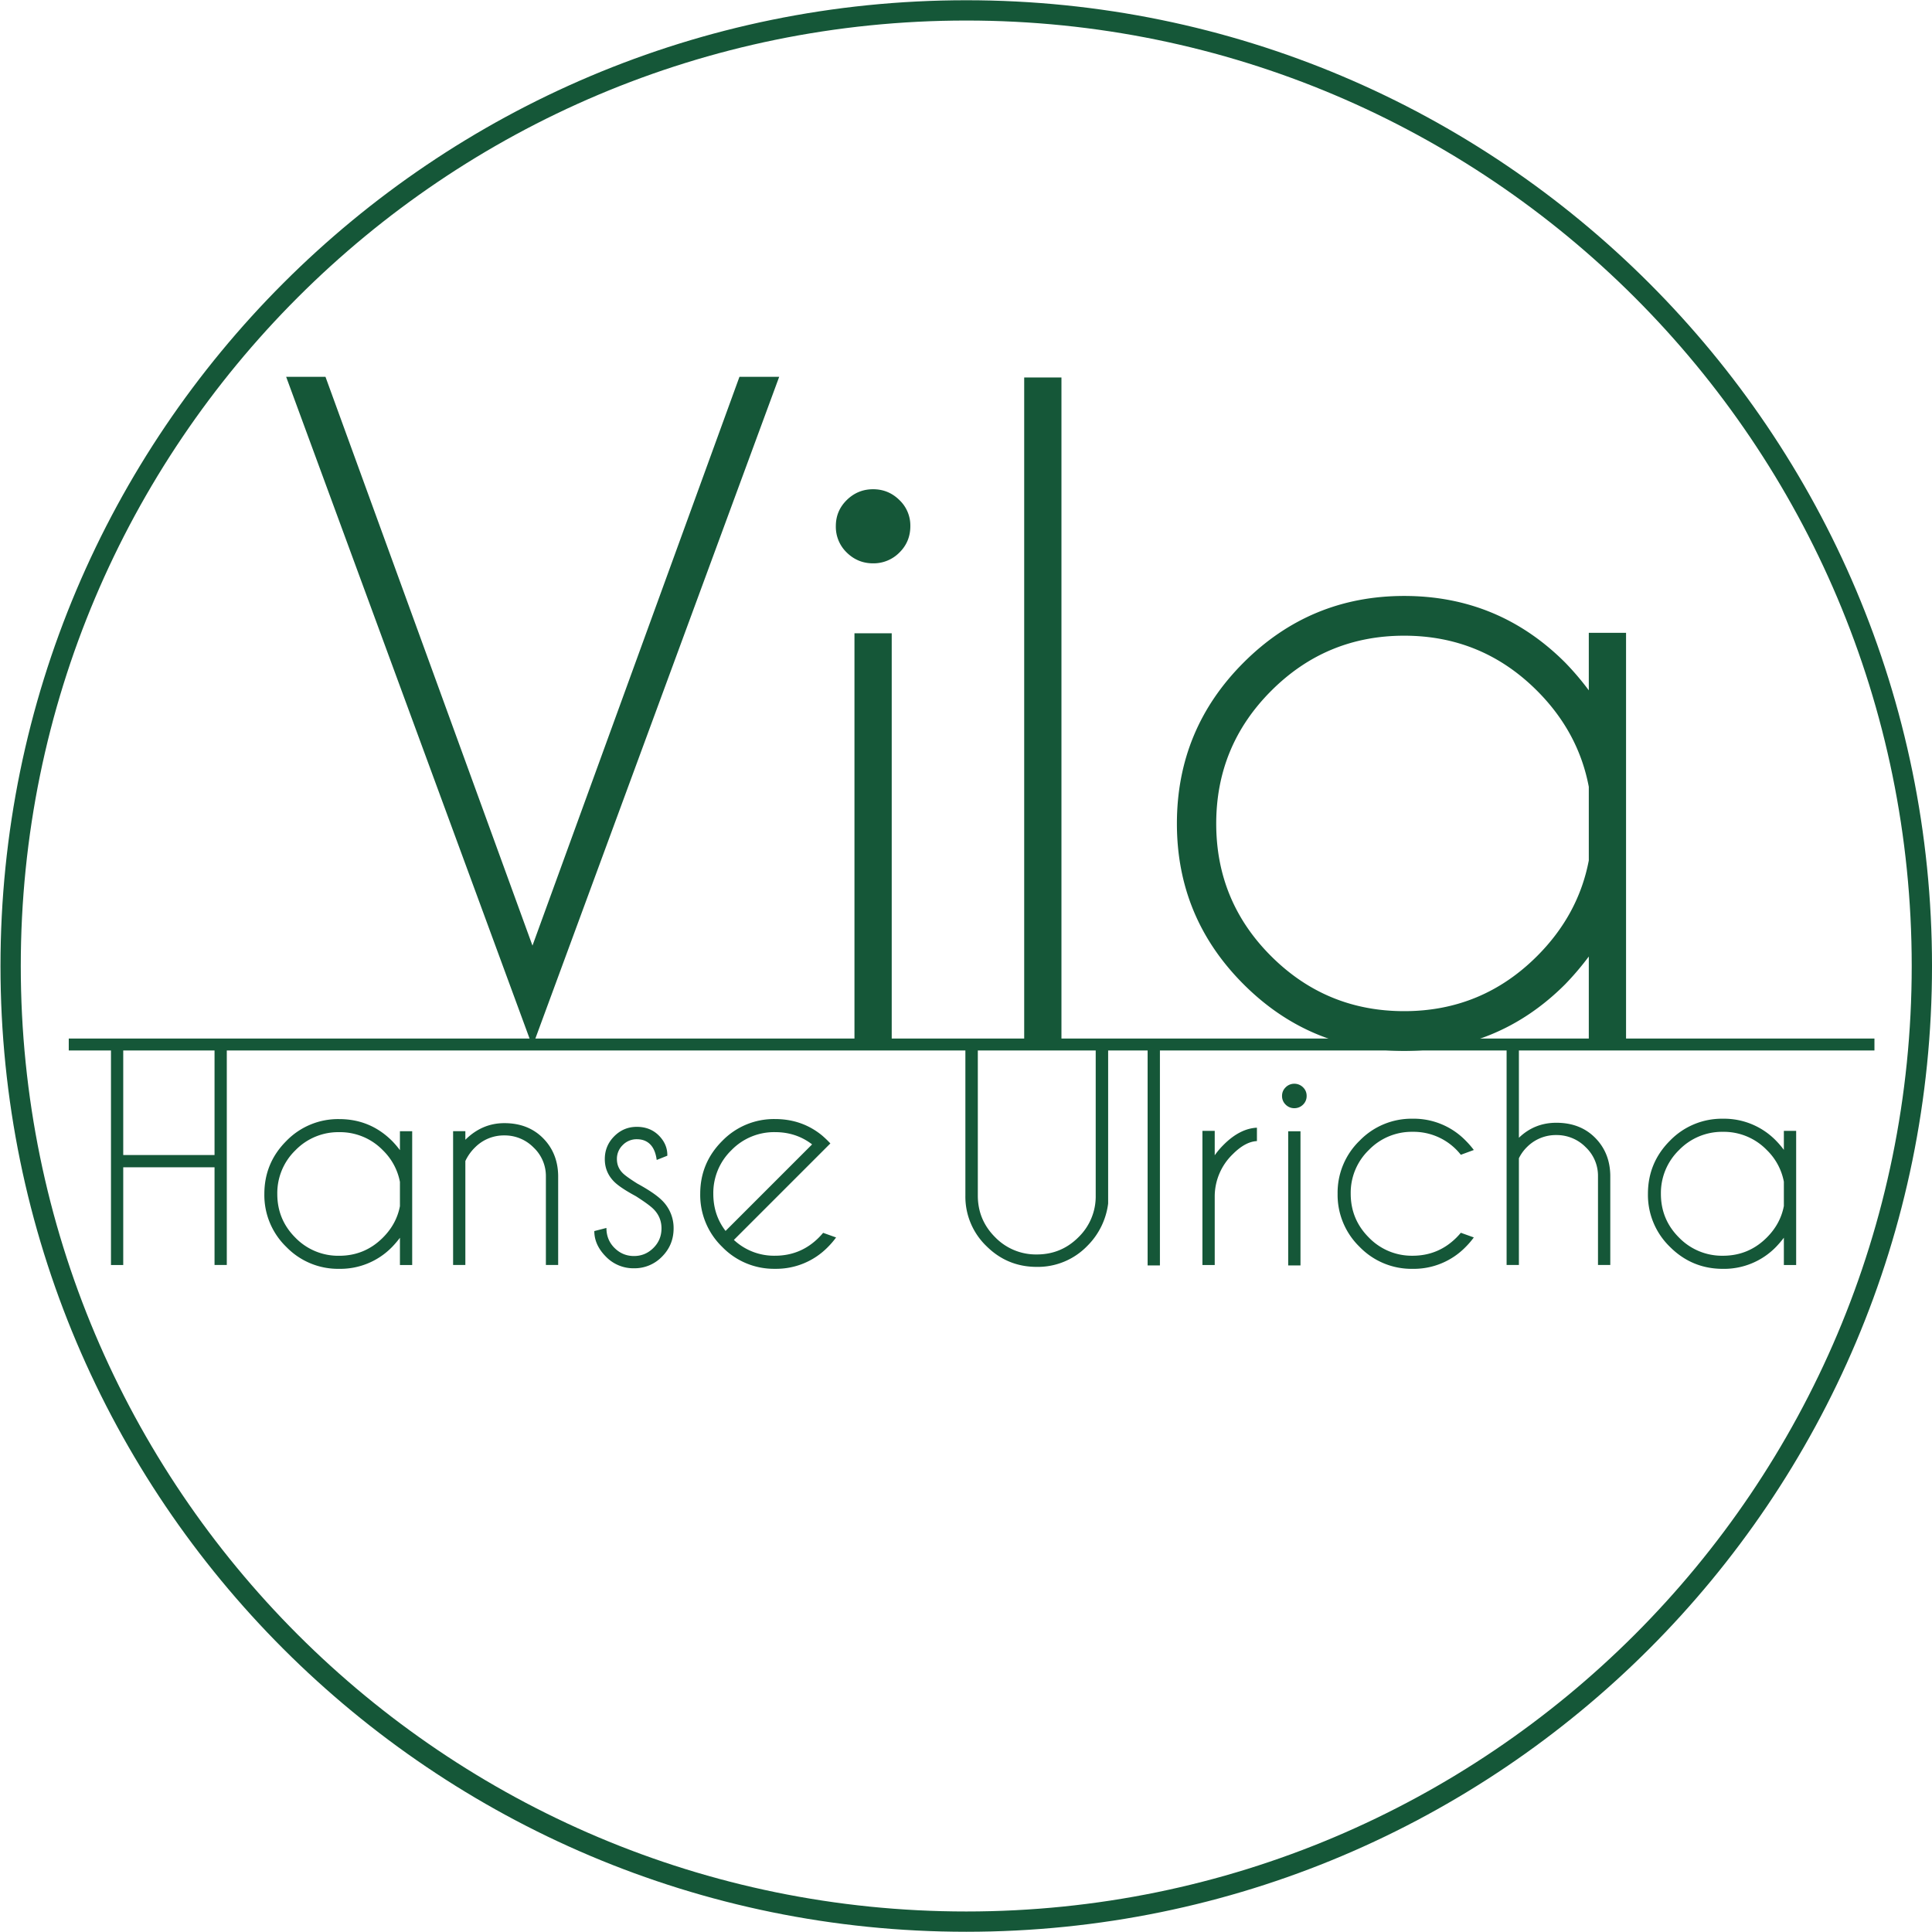<svg xmlns="http://www.w3.org/2000/svg" width="126.925" height="126.925"><defs><clipPath id="a" clipPathUnits="userSpaceOnUse"><path d="M-335.636 98.156H11.062V-94.992h-346.698Z"/></clipPath><clipPath id="b" clipPathUnits="userSpaceOnUse"><path d="M-247.014 108.074H99.684V-85.074h-346.698Z"/></clipPath><clipPath id="c" clipPathUnits="userSpaceOnUse"><path d="M-260.647 109.988H86.051V-83.16h-346.698Z"/></clipPath><clipPath id="d" clipPathUnits="userSpaceOnUse"><path d="M-263.87 107.765H82.827V-85.383H-263.87Z"/></clipPath><clipPath id="e" clipPathUnits="userSpaceOnUse"><path d="M-272.272 109.498H74.426V-83.65h-346.698Z"/></clipPath><clipPath id="f" clipPathUnits="userSpaceOnUse"><path d="M-280.956 106.946H65.742V-86.202h-346.698Z"/></clipPath><clipPath id="g" clipPathUnits="userSpaceOnUse"><path d="M-294.93 102.117H51.768V-91.03H-294.93Z"/></clipPath><clipPath id="h" clipPathUnits="userSpaceOnUse"><path d="M0 193.148h346.698V0H0Z"/></clipPath><clipPath id="i" clipPathUnits="userSpaceOnUse"><path d="M-300.188 106.278H46.51V-86.87h-346.698Z"/></clipPath><clipPath id="j" clipPathUnits="userSpaceOnUse"><path d="M0 193.148h346.698V0H0Z"/></clipPath><clipPath id="k" clipPathUnits="userSpaceOnUse"><path d="M-312.92 111.3H33.778V-81.846H-312.92Z"/></clipPath><clipPath id="l" clipPathUnits="userSpaceOnUse"><path d="M-315.176 102.117H31.522V-91.03h-346.698Z"/></clipPath><clipPath id="m" clipPathUnits="userSpaceOnUse"><path d="M-328.836 109.98H17.862V-83.166h-346.698Z"/></clipPath><clipPath id="n" clipPathUnits="userSpaceOnUse"><path d="M0 193.148h346.698V0H0Z"/></clipPath><clipPath id="o" clipPathUnits="userSpaceOnUse"><path d="M-256.98 69.127H89.72v-193.148H-256.98Z"/></clipPath><clipPath id="p" clipPathUnits="userSpaceOnUse"><path d="M0 193.148h346.698V0H0Z"/></clipPath><clipPath id="q" clipPathUnits="userSpaceOnUse"><path d="M0 193.148h346.698V0H0Z"/></clipPath><clipPath id="r" clipPathUnits="userSpaceOnUse"><path d="M-319.225 92.956H27.473v-193.148h-346.698Z"/></clipPath></defs><path d="M0 0c0-26.011-21.086-47.097-47.097-47.097S-94.194-26.011-94.194 0s21.086 47.097 47.097 47.097S0 26.011 0 0Z" clip-path="url(#a)" style="fill:none;stroke:#155738;stroke-width:1;stroke-linecap:butt;stroke-linejoin:miter;stroke-miterlimit:10;stroke-dasharray:none;stroke-opacity:1" transform="matrix(1.333 0 0 -1.333 126.259 63.463)"/><path d="M0 0v-4.815h-.604V5.93H0V.604h4.5V5.93h.604V-4.815H4.5V0Z" clip-path="url(#b)" style="fill:#155738;fill-opacity:1;fill-rule:nonzero;stroke:none" transform="matrix(1.333 0 0 -1.333 8.096 76.687)"/><path d="M0 0v1.196a2.94 2.94 0 0 1-.84 1.558 2.94 2.94 0 0 1-2.155.893 2.94 2.94 0 0 1-2.156-.893A2.94 2.94 0 0 1-6.044.598q0-1.262.893-2.153a2.94 2.94 0 0 1 2.156-.89q1.262 0 2.155.894Q-.168-.88 0 0m.604-2.901H0v1.343a5 5 0 0 0-.383-.45 3.56 3.56 0 0 0-2.612-1.081 3.55 3.55 0 0 0-2.606 1.081A3.55 3.55 0 0 0-6.682.598q0 1.53 1.081 2.612a3.55 3.55 0 0 0 2.606 1.081q1.531 0 2.612-1.081.208-.214.383-.45v.934h.604z" clip-path="url(#c)" style="fill:#155738;fill-opacity:1;fill-rule:nonzero;stroke:none" transform="matrix(1.333 0 0 -1.333 26.274 79.24)"/><path d="M0 0v-5.124h-.604v6.595H0v-.423q.826.819 1.921.819 1.168 0 1.9-.732t.753-1.847v-4.412h-.605v4.358A1.93 1.93 0 0 1 3.361.668a1.99 1.99 0 0 1-1.44.594A2 2 0 0 1 .484.678 2.3 2.3 0 0 1 0 0" clip-path="url(#d)" style="fill:#155738;fill-opacity:1;fill-rule:nonzero;stroke:none" transform="matrix(1.333 0 0 -1.333 30.572 76.275)"/><path d="M0 0q-.772.417-1.068.712-.463.463-.463 1.115 0 .657.463 1.124.464.467 1.115.467.658 0 1.088-.43.416-.423.416-.96v-.033l-.524-.209q-.067.51-.318.766-.252.255-.662.255a.95.95 0 0 1-.692-.285.94.94 0 0 1-.289-.695q0-.404.289-.692.168-.168.712-.511.86-.47 1.222-.832a1.9 1.9 0 0 0 .571-1.377q0-.82-.571-1.394a1.88 1.88 0 0 0-1.383-.574 1.88 1.88 0 0 0-1.383.574q-.571.575-.571 1.26l.597.154q0-.591.4-.987.399-.397.957-.397t.957.397q.4.396.4.967 0 .557-.397.953Q.651-.416 0 0" clip-path="url(#e)" style="fill:#155738;fill-opacity:1;fill-rule:nonzero;stroke:none" transform="matrix(1.333 0 0 -1.333 41.774 78.585)"/><path d="M0 0q-.786.604-1.827.604a2.93 2.93 0 0 1-2.149-.89 2.93 2.93 0 0 1-.893-2.152q0-1.041.604-1.827zm-3.855-4.708a2.9 2.9 0 0 1 2.028-.779q1.263 0 2.156.893.114.115.215.235l.638-.228a4 4 0 0 0-.396-.464 3.56 3.56 0 0 0-2.613-1.081 3.55 3.55 0 0 0-2.605 1.081 3.56 3.56 0 0 0-1.082 2.613q0 1.524 1.082 2.606a3.55 3.55 0 0 0 2.605 1.081q1.31 0 2.29-.786A5 5 0 0 0 .9.047L.443-.41Z" clip-path="url(#f)" style="fill:#155738;fill-opacity:1;fill-rule:nonzero;stroke:none" transform="matrix(1.333 0 0 -1.333 53.352 75.182)"/><path d="M0 0h.613v-7.742a3.57 3.57 0 0 0-1.03-2.094 3.39 3.39 0 0 0-2.485-1.031q-1.46 0-2.491 1.031a3.38 3.38 0 0 0-1.03 2.484V0h.613v-7.352q0-1.199.851-2.05a2.8 2.8 0 0 1 2.057-.852q1.205 0 2.054.852A2.8 2.8 0 0 1 0-7.352Z" clip-path="url(#g)" style="fill:#155738;fill-opacity:1;fill-rule:nonzero;stroke:none" transform="matrix(1.333 0 0 -1.333 71.984 68.744)"/><path d="M298.168 80.259h-.606v10.772h.606z" clip-path="url(#h)" style="fill:#155738;fill-opacity:1;fill-rule:nonzero;stroke:none" transform="matrix(1.333 0 0 -1.333 -321.256 190.119)"/><path d="M0 0h.606v-1.205q.188.269.438.518.8.801 1.642.842v-.66q-.572-.027-1.185-.64a2.9 2.9 0 0 1-.895-2.053v-3.414H0Z" clip-path="url(#i)" style="fill:#155738;fill-opacity:1;fill-rule:nonzero;stroke:none" transform="matrix(1.333 0 0 -1.333 78.995 74.292)"/><path d="M305.096 80.259h-.606v6.612h.606zm.125 8.779a.57.57 0 0 0 .178-.424.58.58 0 0 0-.178-.431.6.6 0 0 0-.428-.175.59.59 0 0 0-.427.175.58.58 0 0 0-.179.431q0 .249.179.424a.59.59 0 0 0 .427.175.6.6 0 0 0 .428-.175" clip-path="url(#j)" style="fill:#155738;fill-opacity:1;fill-rule:nonzero;stroke:none" transform="matrix(1.333 0 0 -1.333 -321.256 190.119)"/><path d="m0 0 .64-.229a4 4 0 0 0-.398-.465 3.57 3.57 0 0 0-2.619-1.083A3.56 3.56 0 0 0-4.989-.694a3.57 3.57 0 0 0-1.084 2.62 3.56 3.56 0 0 0 1.084 2.612 3.56 3.56 0 0 0 2.612 1.084A3.57 3.57 0 0 0 .242 4.538q.222-.222.398-.458L0 3.844a2.962 2.962 0 0 1-2.377 1.132 2.94 2.94 0 0 1-2.154-.893 2.93 2.93 0 0 1-.896-2.157q0-1.266.896-2.162a2.94 2.94 0 0 1 2.154-.895q1.265 0 2.162.895Q-.101-.121 0 0" clip-path="url(#k)" style="fill:#155738;fill-opacity:1;fill-rule:nonzero;stroke:none" transform="matrix(1.333 0 0 -1.333 95.971 80.989)"/><path d="M0 0h.606v-4.504q.768.74 1.845.74 1.172 0 1.905-.733.734-.735.754-1.852v-4.423h-.606v4.369a1.94 1.94 0 0 1-.609 1.438 2 2 0 0 1-1.444.595 2 2 0 0 1-1.441-.585 2 2 0 0 1-.404-.559v-5.258H0Z" clip-path="url(#l)" style="fill:#155738;fill-opacity:1;fill-rule:nonzero;stroke:none" transform="matrix(1.333 0 0 -1.333 98.978 68.744)"/><path d="M0 0v1.198A2.94 2.94 0 0 1-.842 2.76a2.95 2.95 0 0 1-2.161.896 2.95 2.95 0 0 1-2.161-.896A2.95 2.95 0 0 1-6.06.599q0-1.266.896-2.158a2.95 2.95 0 0 1 2.161-.892q1.266 0 2.161.896Q-.168-.882 0 0m.606-2.909H0v1.347a5 5 0 0 0-.384-.451 3.57 3.57 0 0 0-2.619-1.084q-1.529 0-2.612 1.084A3.56 3.56 0 0 0-6.699.599q0 1.534 1.084 2.619a3.56 3.56 0 0 0 2.612 1.084A3.57 3.57 0 0 0-.384 3.218q.209-.215.384-.451v.936h.606z" clip-path="url(#m)" style="fill:#155738;fill-opacity:1;fill-rule:nonzero;stroke:none" transform="matrix(1.333 0 0 -1.333 117.193 79.23)"/><path d="M333.383 90.853h-88.992v.588h88.992z" clip-path="url(#n)" style="fill:#155738;fill-opacity:1;fill-rule:nonzero;stroke:none" transform="matrix(1.333 0 0 -1.333 -321.256 190.119)"/><path d="m0 0 10.201-28.032L20.402 0h1.958L10.201-33-1.938 0Z" clip-path="url(#o)" style="fill:#155738;fill-opacity:1;fill-rule:nonzero;stroke:none" transform="matrix(1.333 0 0 -1.333 21.383 24.757)"/><path d="M284.95 91.378h-1.836v20.035h1.836zm.377 26.604a1.73 1.73 0 0 0 .541-1.285q0-.775-.541-1.306a1.79 1.79 0 0 0-1.295-.53q-.754 0-1.296.53a1.76 1.76 0 0 0-.54 1.306q0 .755.54 1.285.542.531 1.296.531.755 0 1.295-.531" clip-path="url(#p)" style="fill:#155738;fill-opacity:1;fill-rule:nonzero;stroke:none" transform="matrix(1.333 0 0 -1.333 -321.256 190.119)"/><path d="M293.315 91.378h-1.836v32.643h1.836z" clip-path="url(#q)" style="fill:#155738;fill-opacity:1;fill-rule:nonzero;stroke:none" transform="matrix(1.333 0 0 -1.333 -321.256 190.119)"/><path d="M0 0v3.632q-.51 2.693-2.55 4.733-2.713 2.713-6.549 2.713t-6.549-2.713q-2.714-2.713-2.714-6.549t2.714-6.539q2.713-2.703 6.549-2.703 3.835 0 6.549 2.713Q-.51-2.673 0 0m1.836-8.814H0v4.081A14 14 0 0 0-1.163-6.1q-3.285-3.285-7.936-3.285-4.631 0-7.916 3.285T-20.3 1.816q0 4.651 3.285 7.936 3.284 3.285 7.916 3.285 4.651 0 7.936-3.285Q-.53 9.099 0 8.385v2.836h1.836z" clip-path="url(#r)" style="fill:#155738;fill-opacity:1;fill-rule:nonzero;stroke:none" transform="matrix(1.333 0 0 -1.333 104.378 56.53)"/></svg>